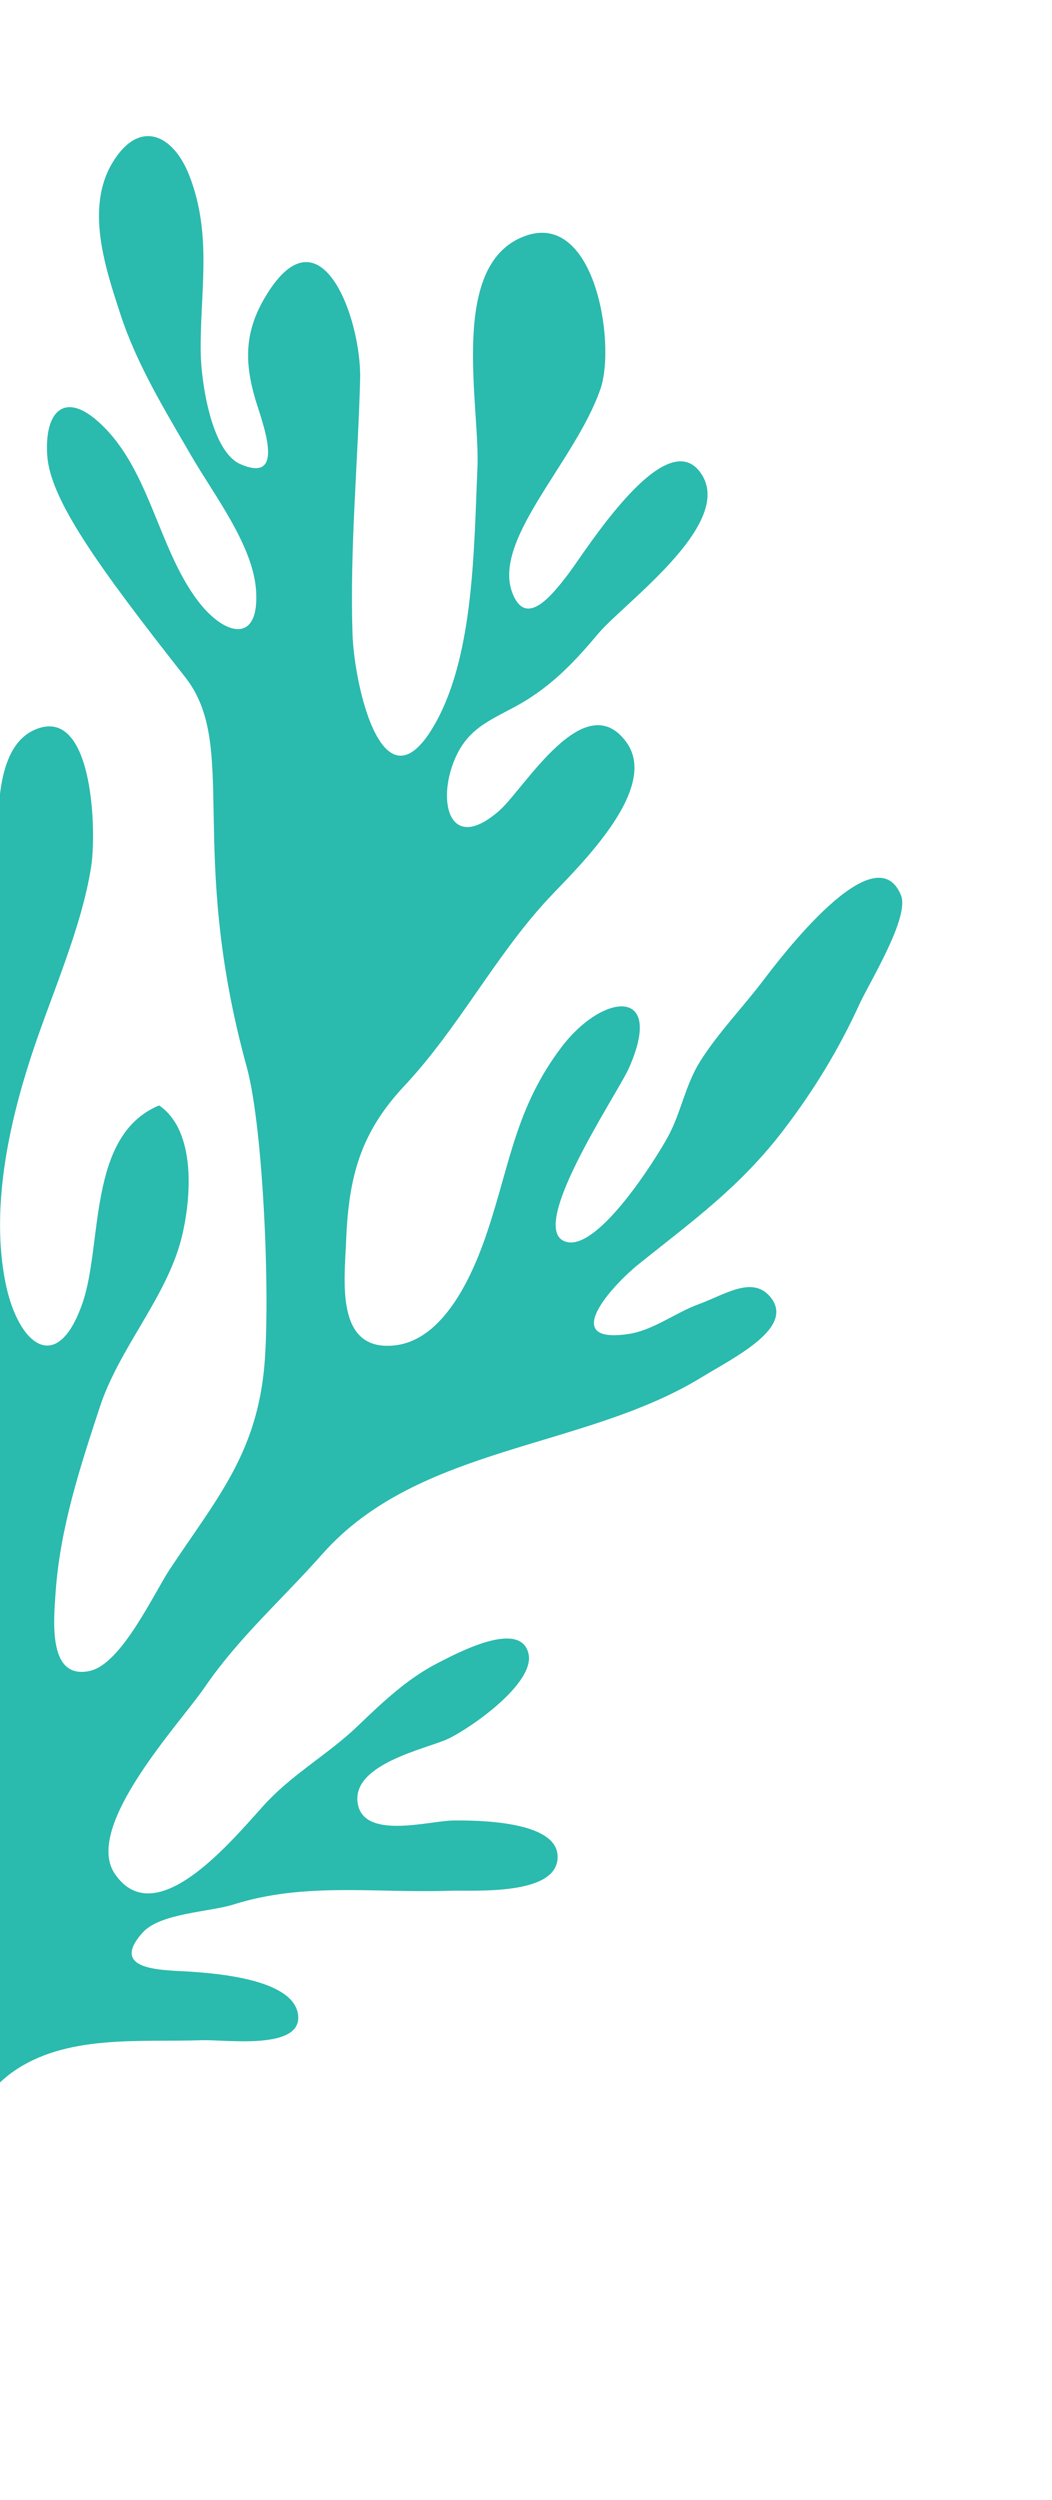 <svg width="248" height="589" viewBox="0 0 248 589" fill="none" xmlns="http://www.w3.org/2000/svg">
<path d="M-79.505 279.606C-82.579 271.953 -90.692 264.3 -95.172 274.4C-98.962 282.952 -94.583 298.808 -94.209 308.03C-93.882 316.139 -93.51 327.099 -97.231 334.701C-102.78 346.051 -106.317 340.259 -109.962 331.388C-113.642 322.439 -118.944 314.718 -122.729 305.86C-124.873 300.846 -128.994 288.019 -135.797 292.907C-142.729 297.891 -128.737 310.016 -130.264 316.046C-132.412 324.532 -136.421 318.901 -142.465 316.72C-149.716 314.104 -157.42 315.273 -154.425 323.691C-152.194 329.96 -139.479 336.574 -134.139 339.963C-124.737 345.92 -118.661 349.346 -112.098 358.714C-105.889 367.586 -100.321 376.304 -95.733 385.993C-92.514 392.792 -85.252 401.093 -84.177 408.309C-82.949 416.542 -87.66 421.471 -96.351 420.35C-104.417 419.304 -108.876 412.619 -114.17 407.266C-123.496 397.831 -131.21 388.299 -139.316 377.604C-143.862 371.608 -156.327 358.058 -162.509 370.298C-171.826 388.759 -132.768 404.169 -129.747 418.402C-136.53 420.098 -168.403 405.274 -166.745 417.483C-164.638 432.98 -125.513 430.941 -115.972 433.089C-82.854 440.551 -48.785 461.419 -38.893 496.173C-34.76 510.69 -39.786 523.432 -39.732 537.735C-39.704 544.884 -36.794 551.461 -29.519 546.908C-24.085 543.512 -21.476 531.927 -19.237 526.127C-14.573 514.014 -8.131 496.266 2.769 488.365C15.371 479.234 32.878 481.221 47.602 480.718C53.131 480.529 71.738 483.24 70.225 474.451C68.821 466.278 50.848 464.989 44.968 464.569C39.042 464.148 25.264 464.592 33.697 455.287C37.791 450.774 49.501 450.494 55.059 448.734C71.782 443.442 88.376 446.077 105.902 445.499C111.464 445.312 132.121 446.874 131.434 437.075C130.864 428.956 112.2 428.89 106.809 428.947C101.191 429.004 85.603 433.611 84.312 424.803C82.961 415.59 100.451 412.084 105.544 409.739C110.557 407.434 126.358 396.6 124.565 389.528C122.546 381.561 107.735 389.529 103.218 391.833C96.04 395.495 90.119 401.134 84.391 406.626C77.601 413.142 69.637 417.568 63.118 424.381C56.762 431.017 37.206 456.426 27.069 441.506C19.534 430.416 42.493 405.992 48.249 397.566C56.249 385.861 66.421 376.967 75.998 366.153C98.7 340.517 137.585 341.558 165.424 324.504C173.12 319.788 187.811 312.71 181.455 305.423C177.23 300.575 170.778 305.098 164.75 307.282C159.208 309.292 154.011 313.444 148.18 314.314C131.718 316.776 144.146 302.988 150.736 297.716C163.432 287.563 174.593 279.54 184.781 266.165C191.884 256.846 197.713 247.306 202.594 236.639C204.911 231.567 214.504 216.113 212.405 210.957C206.318 196.02 183.79 225.945 179.816 231.157C174.999 237.482 169.299 243.347 165.044 250.095C161.548 255.64 160.523 262.247 157.464 267.838C154.472 273.31 141.281 294.224 133.758 292.672C123.33 290.519 145.565 257.773 148.297 251.59C156.776 232.386 142.056 233.91 132.345 246.755C121.663 260.889 120.306 273.863 114.988 289.893C111.807 299.479 105.059 315.735 92.989 317.01C78.969 318.494 81.226 301.722 81.602 292.262C82.199 277.209 84.998 266.879 95.299 255.883C108.045 242.285 116.569 225.498 129.01 212.015C135.32 205.173 155.847 186.158 147.671 174.891C137.859 161.372 123.592 185.813 117.755 190.962C105.607 201.67 102.672 188.077 107.728 177.748C111.292 170.468 117.59 169.002 124.06 164.991C130.943 160.723 135.858 155.446 141.074 149.247C147.091 142.085 173.24 123.453 165.316 111.624C157.052 99.29 138.218 129.606 134.085 135.082C129.877 140.664 124.418 147.148 121.223 140.715C114.933 128.065 135.452 109.265 141.542 91.676C145.363 80.636 139.954 47.569 122.162 56.298C106.018 64.223 113.185 95.98 112.553 110.231C111.728 128.817 111.769 153.786 102.839 170.039C90.449 192.592 83.499 161.659 83.1 149.369C82.454 129.317 84.357 109.45 84.895 89.428C85.281 75.035 75.287 47.531 62.108 70.693C57.659 78.516 57.715 85.479 60.089 93.731C61.613 99.031 67.837 114.233 56.681 109.365C49.744 106.334 47.424 89.769 47.319 83.209C47.089 68.943 50.163 55.446 44.598 41.286C40.744 31.479 32.739 28.017 26.524 38.316C20.074 49.007 24.828 63.114 28.326 73.859C32.252 85.925 38.784 96.482 45.029 107.29C50.332 116.47 59.595 128.344 60.358 139.025C61.264 151.751 53.051 149.975 46.694 141.638C36.997 128.92 35.211 109.471 22.529 98.813C15.081 92.552 10.474 97.02 11.133 107.273C11.803 117.671 23.05 133.364 43.646 159.542C56.426 175.79 43.959 199.758 58.173 251.441C62.197 266.065 63.844 308 62.181 323.26C60.016 343.084 50.805 353.519 40.1 369.636C36.239 375.45 28.653 392.079 21.165 393.706C11.375 395.827 12.61 382.324 13.112 375.156C14.165 360.081 18.831 345.814 23.551 331.477C28.138 317.537 39.324 305.628 42.814 291.613C45.11 282.404 46.318 266.46 37.509 260.461C20.576 267.484 24.241 292.974 19.501 306.867C13.496 324.457 4.154 316.881 1.239 301.976C-2.144 284.657 2 265.3 7.293 249.052C11.906 234.874 19.244 218.751 21.498 204.139C22.753 196.016 22.024 167.591 9.337 171.517C-4.367 175.76 0.671 202.946 -0.586 213.263C-1.494 220.747 -4.654 244.821 -15.919 235.865C-24.837 228.776 -26.365 207.09 -24.999 197.243C-22.858 181.841 -24.181 171 -28.56 155.555C-32.28 142.434 -39.445 140.639 -45.509 146.359C-72.675 171.982 -44.268 214.53 -29.957 242.211C-20.37 260.757 -12.516 277.053 -9.905 297.231C-7.226 317.907 -6.844 338.377 -4.417 358.829C-1.66 382.074 2.296 409.913 -1.854 432.762C-3.505 441.865 -2.446 453.459 -5.05 461.882C-7.243 468.983 -19.66 492.856 -23.93 492.921C-33.477 493.068 -32.062 471.27 -36.351 462.131C-40.783 452.684 -44.449 441.903 -47.579 431.932C-51.602 419.121 -49.199 405.331 -45.153 392.671C-35.846 363.568 -24.593 332.391 -23.89 300.759C-23.708 292.579 -28.269 280.771 -35.697 282.842C-47.468 286.132 -41.676 309.16 -42.339 320.814C-43.087 334.019 -43.475 349.494 -50.076 361.374C-57.71 375.118 -65.329 366.068 -66.287 354.108C-67.401 340.156 -61.544 324.093 -55.673 311.613C-51.89 303.583 -39.718 280.354 -48.989 271.897C-60.227 261.649 -66.825 286.262 -67.719 292.621C-70.518 312.475 -74.792 333.478 -75.024 353.635C-75.089 358.992 -66.764 396.221 -78.086 393.649C-89.07 391.155 -91.145 361.908 -91.379 353.75C-91.644 344.524 -91.896 332.942 -89.763 324.035C-87.57 314.889 -76.047 288.226 -79.505 279.606Z" fill="#2ABAAE"/>
</svg>
